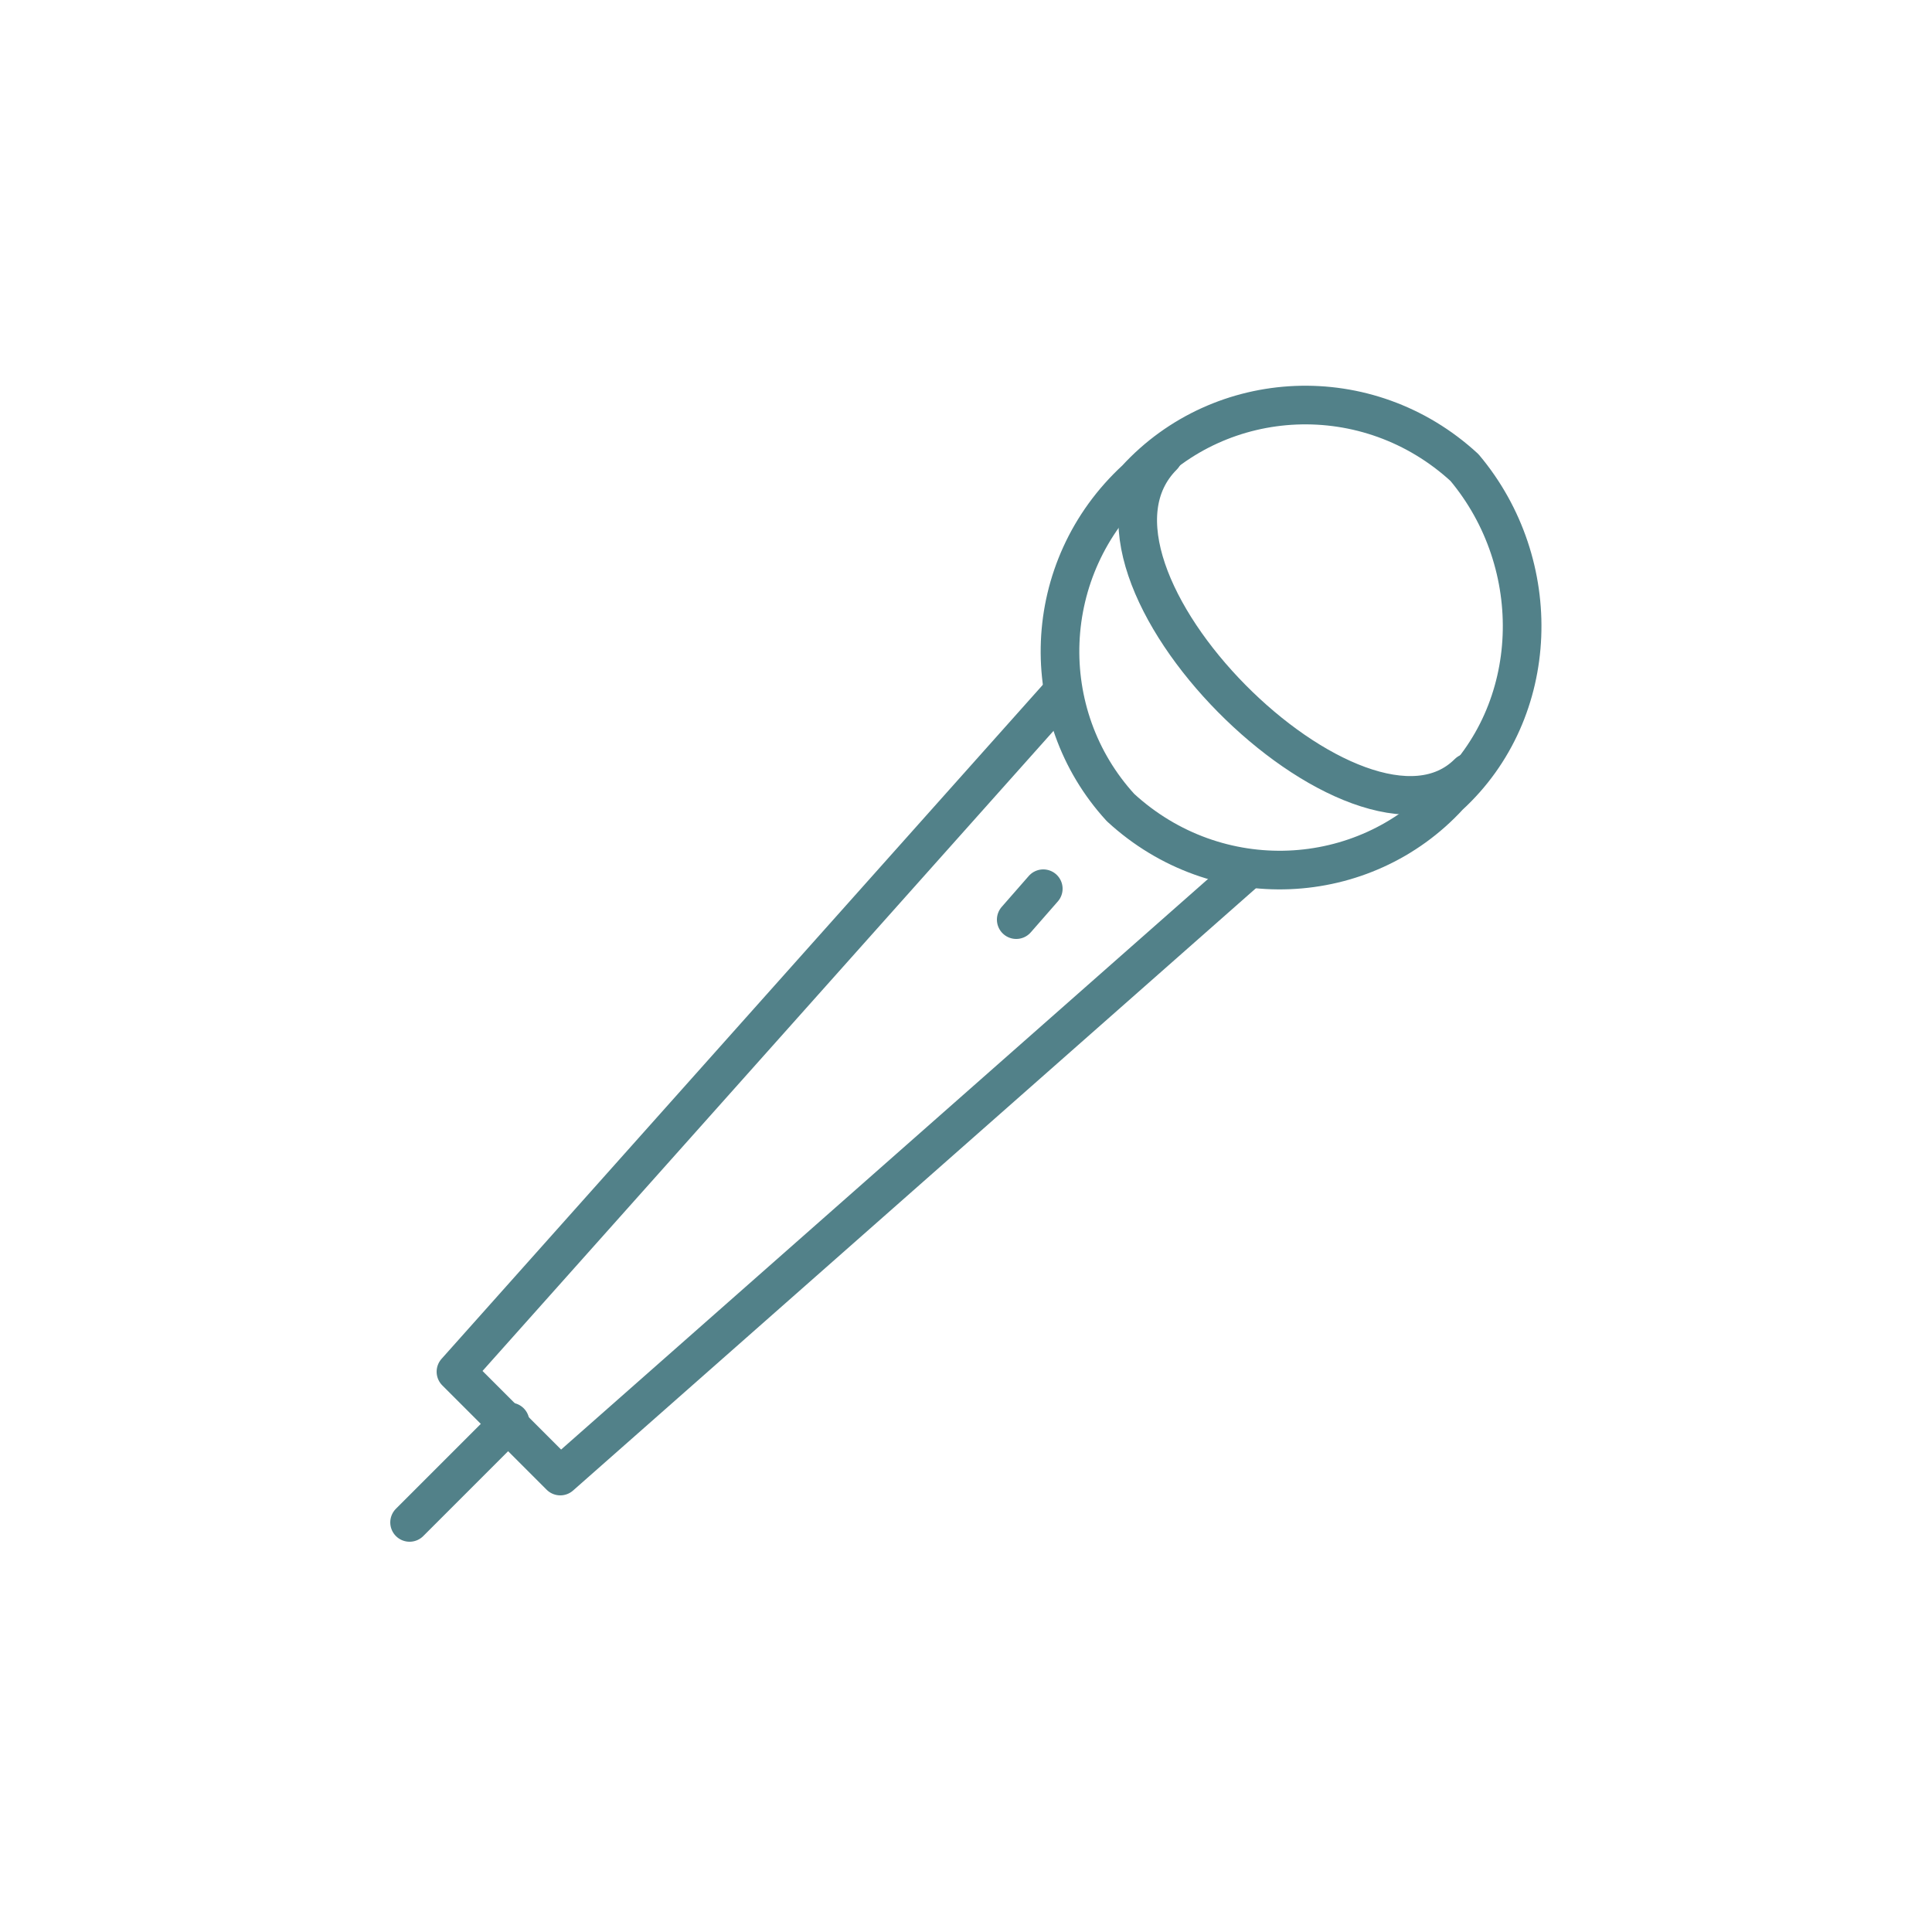 <svg xmlns="http://www.w3.org/2000/svg" xmlns:xlink="http://www.w3.org/1999/xlink" id="Ebene_1" x="0px" y="0px" viewBox="0 0 50 50" style="enable-background:new 0 0 50 50;" xml:space="preserve"><style type="text/css">	.st0{fill:none;stroke:#528189;stroke-linecap:round;stroke-linejoin:round;}</style><title>ico_singen</title><g id="Ebene_2_1_">	<g id="Layer_1">		<polyline class="st0" points="27.5,17.9 11.8,35.5 14.5,38.2 32.3,22.5   "></polyline>		<path class="st0" d="M37.5,20.6c-2.2,2.4-6,2.6-8.5,0.3c-2.2-2.4-2.1-6.2,0.4-8.5c2.2-2.4,6-2.6,8.5-0.3   C40,14.6,39.9,18.4,37.5,20.6z"></path>		<path class="st0" d="M38,20c-2.8,2.8-10.9-5.2-7.9-8.2"></path>		<line class="st0" x1="13.2" y1="36.8" x2="10.6" y2="39.4"></line>		<line class="st0" x1="27" y1="23" x2="26.3" y2="23.8"></line>	</g></g></svg>
